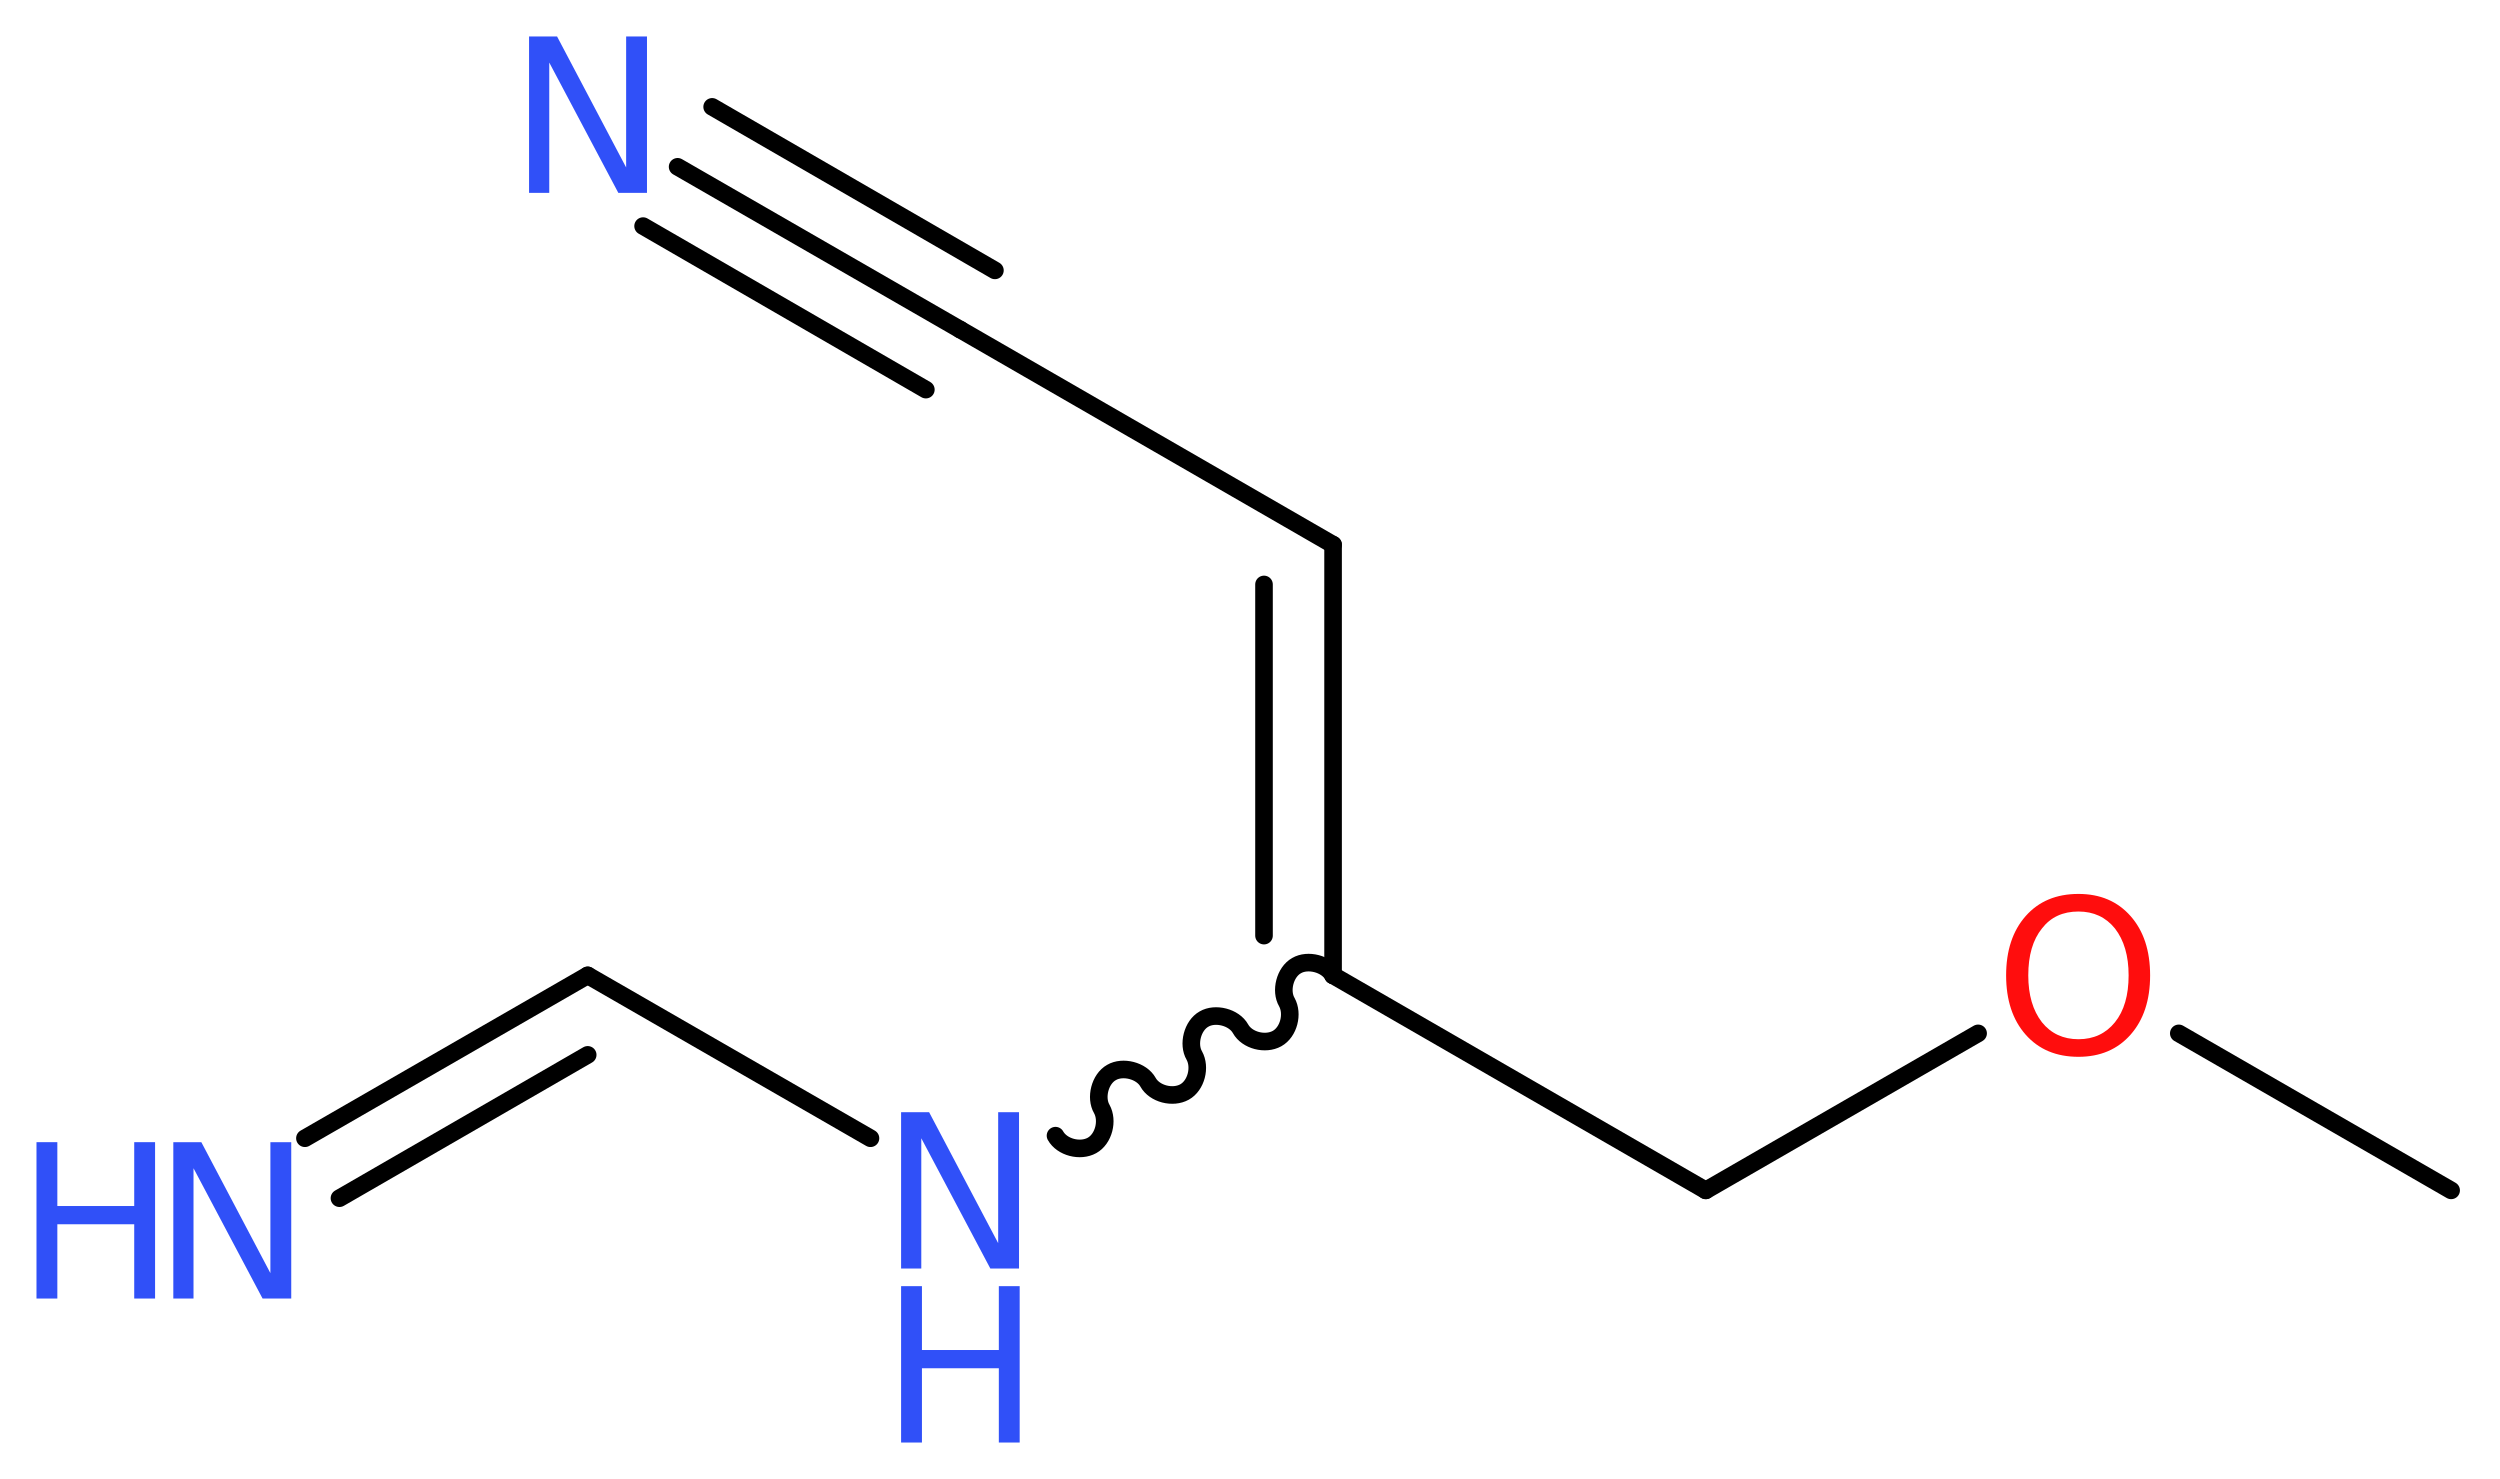 <?xml version='1.0' encoding='UTF-8'?>
<!DOCTYPE svg PUBLIC "-//W3C//DTD SVG 1.1//EN" "http://www.w3.org/Graphics/SVG/1.1/DTD/svg11.dtd">
<svg version='1.2' xmlns='http://www.w3.org/2000/svg' xmlns:xlink='http://www.w3.org/1999/xlink' width='38.37mm' height='22.7mm' viewBox='0 0 38.37 22.7'>
  <desc>Generated by the Chemistry Development Kit (http://github.com/cdk)</desc>
  <g stroke-linecap='round' stroke-linejoin='round' stroke='#000000' stroke-width='.27' fill='#3050F8'>
    <rect x='.0' y='.0' width='39.0' height='23.0' fill='#FFFFFF' stroke='none'/>
    <g id='mol1' class='mol'>
      <line id='mol1bnd1' class='bond' x1='37.62' y1='18.27' x2='33.44' y2='15.86'/>
      <line id='mol1bnd2' class='bond' x1='30.36' y1='15.86' x2='26.18' y2='18.27'/>
      <line id='mol1bnd3' class='bond' x1='26.18' y1='18.27' x2='20.46' y2='14.97'/>
      <g id='mol1bnd4' class='bond'>
        <line x1='20.46' y1='8.36' x2='20.46' y2='14.97'/>
        <line x1='19.4' y1='8.97' x2='19.4' y2='14.36'/>
      </g>
      <line id='mol1bnd5' class='bond' x1='20.46' y1='8.36' x2='14.74' y2='5.06'/>
      <g id='mol1bnd6' class='bond'>
        <line x1='14.74' y1='5.06' x2='10.4' y2='2.56'/>
        <line x1='14.21' y1='5.98' x2='9.87' y2='3.47'/>
        <line x1='15.27' y1='4.15' x2='10.93' y2='1.64'/>
      </g>
      <path id='mol1bnd7' class='bond' d='M20.46 14.97c-.1 -.18 -.39 -.25 -.56 -.15c-.18 .1 -.25 .39 -.15 .56c.1 .18 .03 .46 -.15 .56c-.18 .1 -.46 .03 -.56 -.15c-.1 -.18 -.39 -.25 -.56 -.15c-.18 .1 -.25 .39 -.15 .56c.1 .18 .03 .46 -.15 .56c-.18 .1 -.46 .03 -.56 -.15c-.1 -.18 -.39 -.25 -.56 -.15c-.18 .1 -.25 .39 -.15 .56c.1 .18 .03 .46 -.15 .56c-.18 .1 -.46 .03 -.56 -.15' fill='none' stroke='#000000' stroke-width='.27'/>
      <line id='mol1bnd8' class='bond' x1='13.36' y1='17.47' x2='9.02' y2='14.97'/>
      <g id='mol1bnd9' class='bond'>
        <line x1='9.02' y1='14.97' x2='4.68' y2='17.47'/>
        <line x1='9.02' y1='16.19' x2='5.21' y2='18.39'/>
      </g>
      <path id='mol1atm2' class='atom' d='M31.9 13.99q-.36 .0 -.56 .26q-.21 .26 -.21 .72q.0 .45 .21 .72q.21 .26 .56 .26q.35 .0 .56 -.26q.21 -.26 .21 -.72q.0 -.45 -.21 -.72q-.21 -.26 -.56 -.26zM31.9 13.72q.5 .0 .8 .34q.3 .34 .3 .91q.0 .57 -.3 .91q-.3 .34 -.8 .34q-.51 .0 -.81 -.34q-.3 -.34 -.3 -.91q.0 -.57 .3 -.91q.3 -.34 .81 -.34z' stroke='none' fill='#FF0D0D'/>
      <path id='mol1atm7' class='atom' d='M8.12 .56h.43l1.06 2.01v-2.01h.32v2.4h-.44l-1.06 -2.0v2.0h-.31v-2.4z' stroke='none'/>
      <g id='mol1atm8' class='atom'>
        <path d='M13.83 17.07h.43l1.06 2.01v-2.01h.32v2.4h-.44l-1.06 -2.0v2.0h-.31v-2.4z' stroke='none'/>
        <path d='M13.83 19.74h.32v.98h1.18v-.98h.32v2.4h-.32v-1.14h-1.18v1.14h-.32v-2.4z' stroke='none'/>
      </g>
      <g id='mol1atm10' class='atom'>
        <path d='M2.66 17.53h.43l1.06 2.01v-2.01h.32v2.4h-.44l-1.06 -2.0v2.0h-.31v-2.4z' stroke='none'/>
        <path d='M.56 17.53h.32v.98h1.18v-.98h.32v2.4h-.32v-1.14h-1.18v1.14h-.32v-2.4z' stroke='none'/>
      </g>
    </g>
  </g>
</svg>

